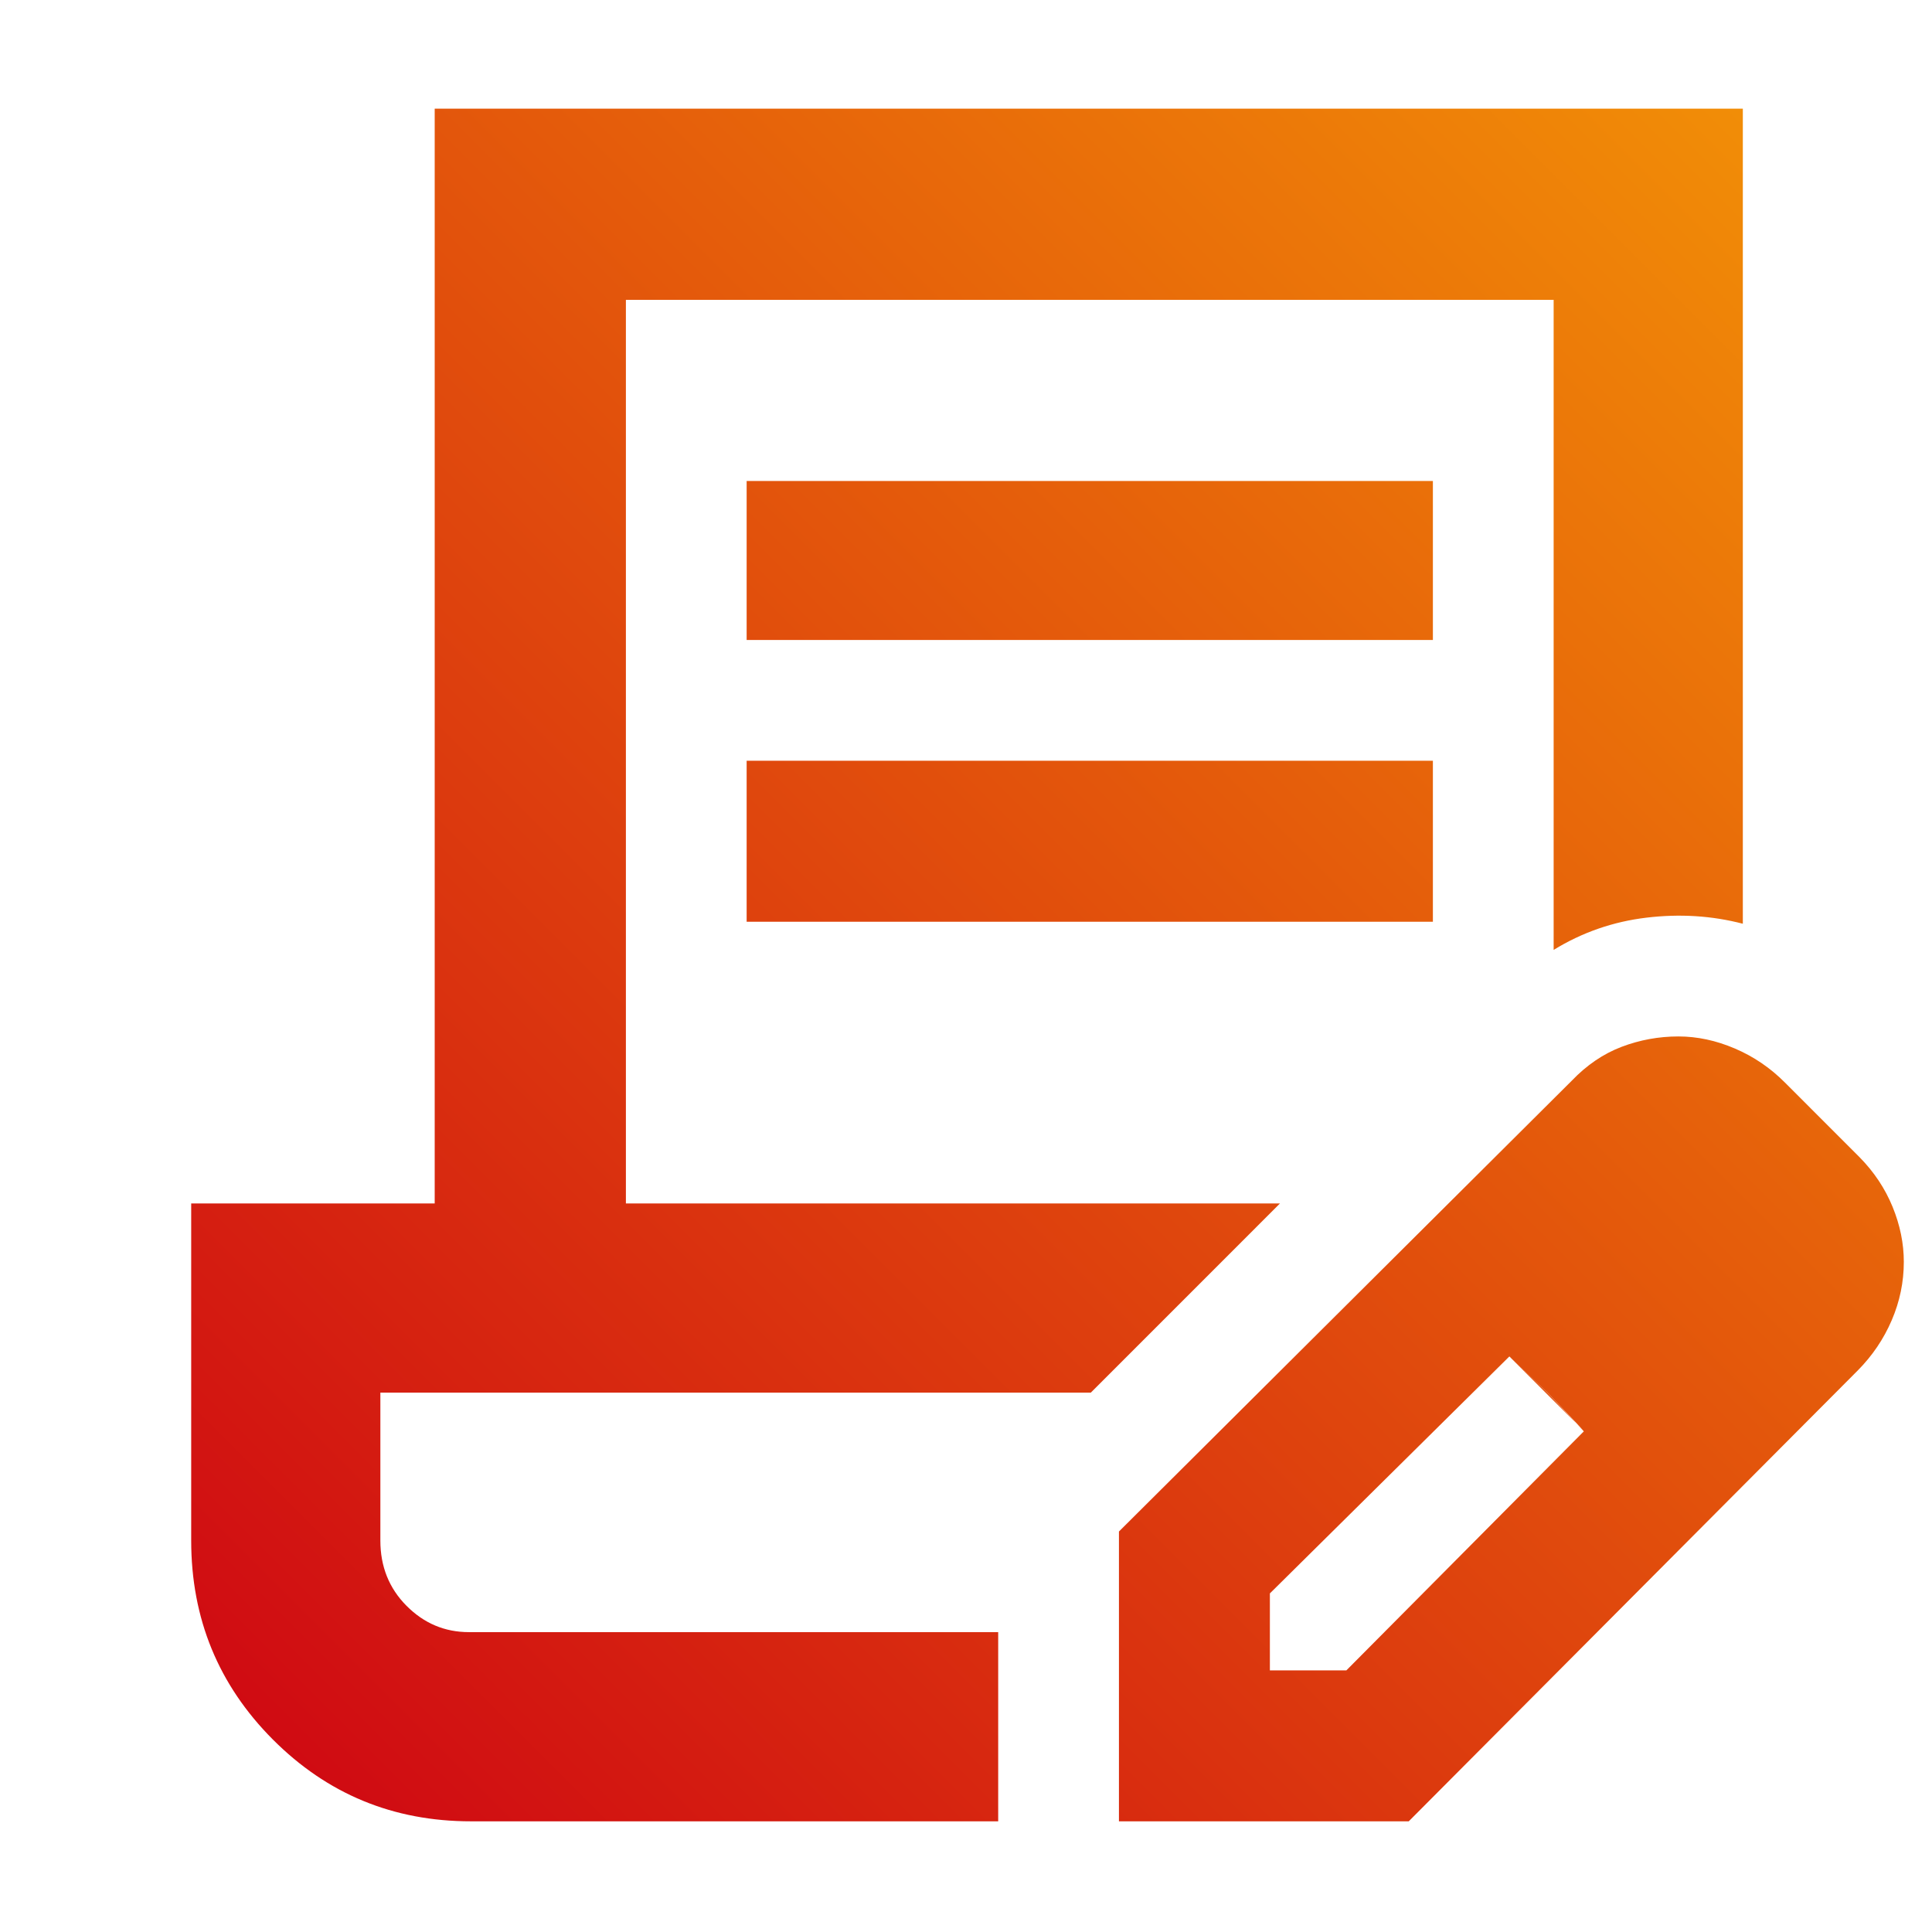 <svg width="80" height="80" viewBox="0 0 80 80" fill="none" xmlns="http://www.w3.org/2000/svg">
<mask id="mask0_1514_4751" style="mask-type:alpha" maskUnits="userSpaceOnUse" x="0" y="0" width="80" height="80">
<rect width="80" height="80" fill="url(#paint0_linear_1514_4751)"/>
</mask>
<g mask="url(#mask0_1514_4751)">
<path d="M30.917 26.5V19.917H59.333V26.5H30.917ZM30.917 38.167V31.5H59.333V38.167H30.917ZM41.333 75.417H19.5C16.282 75.417 13.547 74.286 11.295 72.026C9.043 69.765 7.917 67.021 7.917 63.792V49.833H18V4.5H72.167V38.25C70.889 37.917 69.559 37.833 68.178 37.998C66.795 38.163 65.514 38.608 64.333 39.333V12.417H25.917V49.833H53L45.167 57.667H15.75V63.792C15.75 64.866 16.111 65.767 16.833 66.493C17.556 67.22 18.417 67.583 19.417 67.583H41.333V75.417ZM46.333 75.417V63.417L65.083 44.75C65.702 44.103 66.389 43.636 67.144 43.348C67.9 43.061 68.685 42.917 69.5 42.917C70.278 42.917 71.057 43.083 71.838 43.417C72.618 43.75 73.311 44.222 73.917 44.833L77 47.917C77.601 48.528 78.057 49.213 78.368 49.972C78.678 50.731 78.833 51.491 78.833 52.25C78.833 53.083 78.667 53.889 78.333 54.667C78 55.444 77.53 56.139 76.924 56.75L58.333 75.417H46.333ZM52.583 69.167H55.75L65.583 59.269L64.083 57.676L62.5 56.167L52.583 65.98V69.167ZM64.083 57.667L62.5 56.167L65.583 59.25L64.083 57.667Z" fill="url(#paint1_linear_1514_4751)"/>
</g>
<defs>
<linearGradient id="paint0_linear_1514_4751" x1="1.68587e-06" y1="80" x2="80" y2="1.68587e-06" gradientUnits="userSpaceOnUse">
<stop stop-color="#CE0413"/>
<stop offset="1" stop-color="#F39406"/>
</linearGradient>
<linearGradient id="paint1_linear_1514_4751" x1="7.917" y1="75.417" x2="78.833" y2="4.5" gradientUnits="userSpaceOnUse">
<stop stop-color="#CE0413"/>
<stop offset="1" stop-color="#F39406"/>
</linearGradient>
</defs>
</svg>
